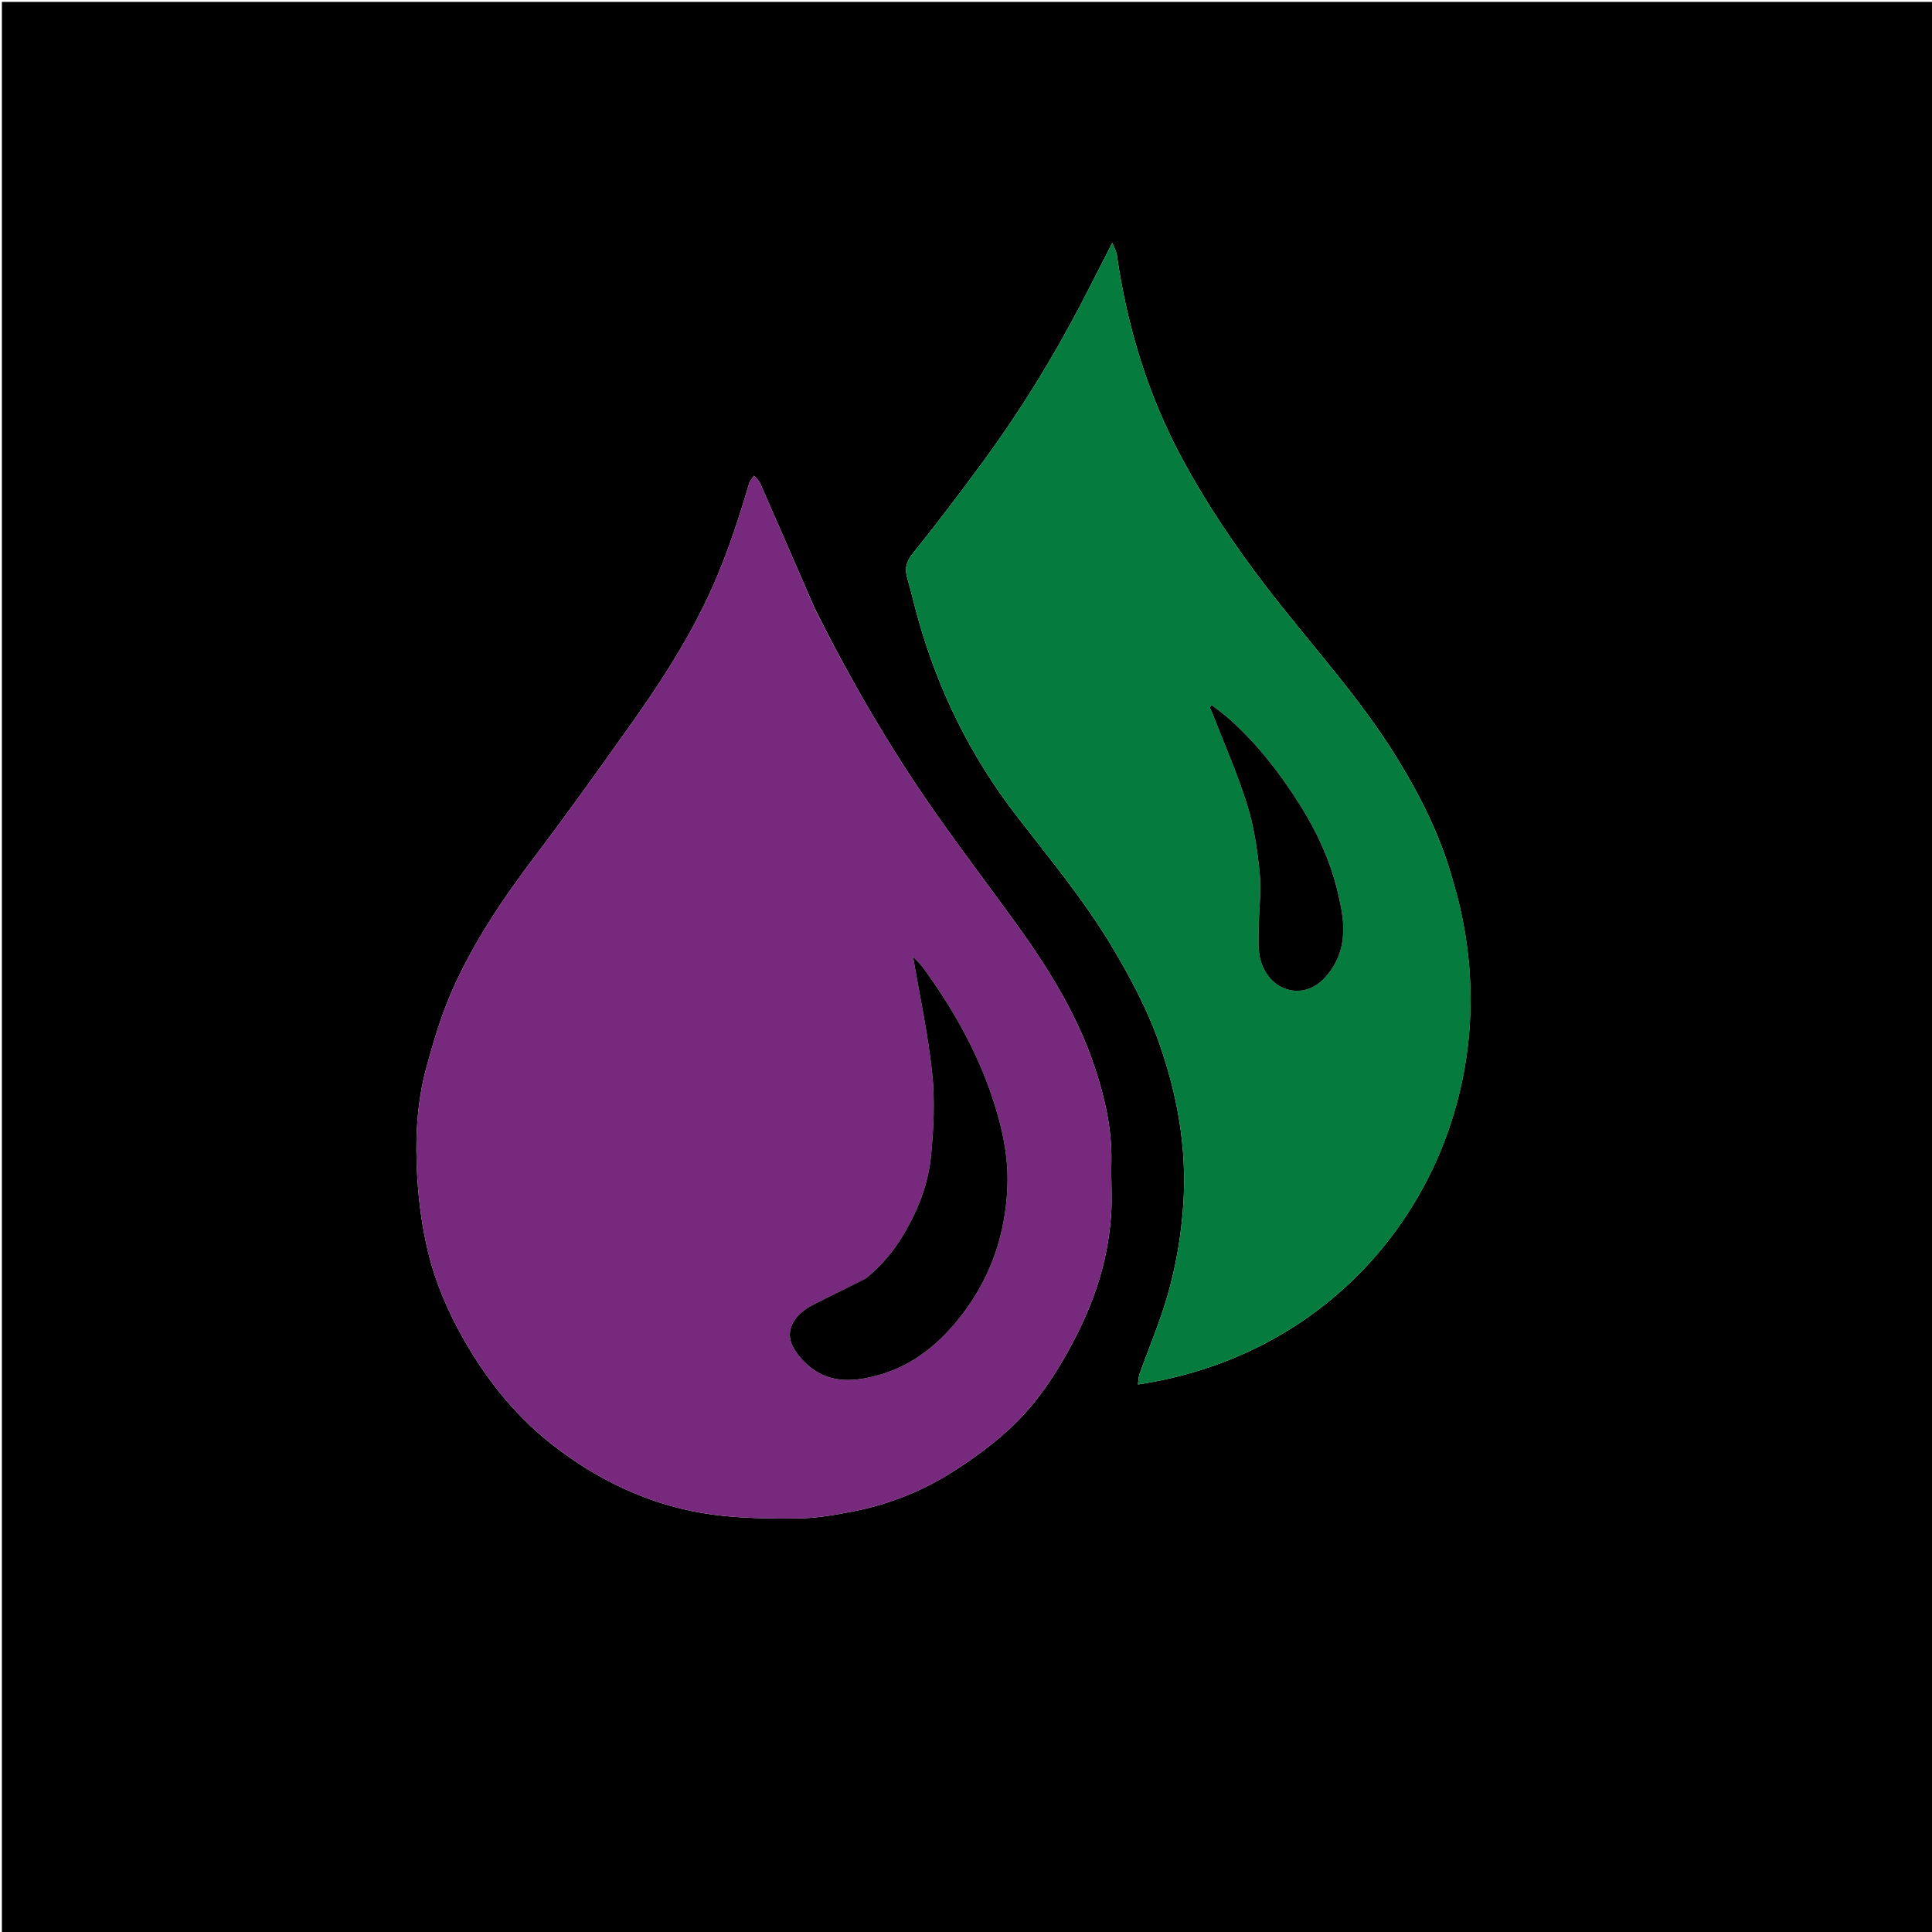 <svg version="1.1" id="Layer_1" xmlns="http://www.w3.org/2000/svg" xmlns:xlink="http://www.w3.org/1999/xlink" x="0px" y="0px"
	 width="100%" viewBox="0 0 1024 1024" enable-background="new 0 0 1024 1024" xml:space="preserve">
<path fill="#000000" opacity="1" stroke="none" 
	d="
M669,1025 
	C446,1025 223.5,1025 1,1025 
	C1,683.667 1,342.333 1,1 
	C342.333,1 683.667,1 1025,1 
	C1025,342.333 1025,683.667 1025,1025 
	C906.5,1025 788,1025 669,1025 
M431.894,322.633 
	C422.24,300.45 412.611,278.255 402.876,256.107 
	C402.213,254.599 400.754,253.442 399.665,252.121 
	C398.771,253.506 397.487,254.775 397.042,256.292 
	C390.637,278.09 383.461,299.589 373.477,320.068 
	C362.613,342.352 349.177,363.075 334.865,383.221 
	C318.094,406.829 301.289,430.43 283.794,453.499 
	C266.607,476.164 250.754,499.623 239.352,525.691 
	C233.785,538.42 229.8,551.933 226.1,565.367 
	C220.782,584.676 219.977,604.619 221.197,624.468 
	C221.99,637.385 223.747,650.406 226.742,662.983 
	C230.751,679.814 237.623,695.7 246.293,710.808 
	C259.209,733.315 275.48,752.981 296.248,768.44 
	C320.495,786.49 347.646,798.743 377.758,802.779 
	C392.632,804.772 407.837,804.916 422.883,804.789 
	C432.355,804.709 441.901,803.058 451.252,801.266 
	C469.495,797.769 486.791,791.217 502.585,781.528 
	C513.2,775.015 523.444,767.609 532.796,759.398 
	C545.603,748.155 555.666,734.429 564.179,719.603 
	C570,709.468 575.09,699.11 579.244,688.096 
	C584.598,673.898 587.785,659.403 588.873,644.445 
	C589.552,635.103 588.81,625.666 589.042,616.28 
	C589.471,598.878 585.691,582.154 580.298,565.875 
	C570.826,537.282 554.937,512.068 537.356,487.865 
	C523.241,468.434 508.736,449.277 494.964,429.607 
	C471.304,395.814 450.68,360.179 431.894,322.633 
M770.166,467.205 
	C763.903,443.992 753.251,422.725 740.796,402.355 
	C720.533,369.217 693.962,340.833 670.475,310.123 
	C654.365,289.058 639.606,267.172 626.975,243.868 
	C608.484,209.75 597.389,173.235 591.905,134.913 
	C591.66,133.2 590.648,131.597 589.518,128.741 
	C583.359,140.775 577.994,151.475 572.437,162.075 
	C557.368,190.824 540.349,218.384 521.137,244.541 
	C509.01,261.053 496.648,277.411 483.791,293.354 
	C480.266,297.726 479.411,301.378 480.876,306.401 
	C483.048,313.846 484.749,321.428 486.87,328.889 
	C497.57,366.515 514.586,400.982 538.492,432.017 
	C556.131,454.916 574.694,477.132 589.549,502.084 
	C599.055,518.049 607.789,534.376 614.031,551.895 
	C623.945,579.721 629.149,608.203 627.205,637.996 
	C626.108,654.803 623.284,671.2 618.639,687.204 
	C614.596,701.13 608.863,714.562 603.977,728.249 
	C603.388,729.9 603.425,731.774 603.137,733.79 
	C733.222,714.346 806.349,588.212 770.166,467.205 
z"/>
<path fill="#77297D" opacity="1" stroke="none" 
	d="
M431.998,322.994 
	C450.68,360.179 471.304,395.814 494.964,429.607 
	C508.736,449.277 523.241,468.434 537.356,487.865 
	C554.937,512.068 570.826,537.282 580.298,565.875 
	C585.691,582.154 589.471,598.878 589.042,616.28 
	C588.81,625.666 589.552,635.103 588.873,644.445 
	C587.785,659.403 584.598,673.898 579.244,688.096 
	C575.09,699.11 570,709.468 564.179,719.603 
	C555.666,734.429 545.603,748.155 532.796,759.398 
	C523.444,767.609 513.2,775.015 502.585,781.528 
	C486.791,791.217 469.495,797.769 451.252,801.266 
	C441.901,803.058 432.355,804.709 422.883,804.789 
	C407.837,804.916 392.632,804.772 377.758,802.779 
	C347.646,798.743 320.495,786.49 296.248,768.44 
	C275.48,752.981 259.209,733.315 246.293,710.808 
	C237.623,695.7 230.751,679.814 226.742,662.983 
	C223.747,650.406 221.99,637.385 221.197,624.468 
	C219.977,604.619 220.782,584.676 226.1,565.367 
	C229.8,551.933 233.785,538.42 239.352,525.691 
	C250.754,499.623 266.607,476.164 283.794,453.499 
	C301.289,430.43 318.094,406.829 334.865,383.221 
	C349.177,363.075 362.613,342.352 373.477,320.068 
	C383.461,299.589 390.637,278.09 397.042,256.292 
	C397.487,254.775 398.771,253.506 399.665,252.121 
	C400.754,253.442 402.213,254.599 402.876,256.107 
	C412.611,278.255 422.24,300.45 431.998,322.994 
M458.445,678.027 
	C449.297,682.517 440.088,686.886 431.018,691.527 
	C420.399,696.961 415.912,705.556 420.283,713.807 
	C422.741,718.448 426.761,722.762 431.071,725.823 
	C441.29,733.078 452.955,732.176 464.332,729.204 
	C484.019,724.062 498.734,711.641 510.696,695.735 
	C525.489,676.063 532.912,653.659 533.939,629.188 
	C534.617,613.031 531.161,597.447 526.114,582.181 
	C517.765,556.927 504.778,534.137 489.16,512.76 
	C487.57,510.584 485.481,508.775 483.945,507.138 
	C487.45,527.784 491.904,548.175 494.072,568.805 
	C495.583,583.183 494.857,597.975 493.484,612.425 
	C492.112,626.872 486.995,640.43 479.58,653.176 
	C474.089,662.616 467.412,670.735 458.445,678.027 
z"/>
<path fill="#057B3E" opacity="1" stroke="none" 
	d="
M770.323,467.578 
	C806.349,588.212 733.222,714.346 603.137,733.79 
	C603.425,731.774 603.388,729.9 603.977,728.249 
	C608.863,714.562 614.596,701.13 618.639,687.204 
	C623.284,671.2 626.108,654.803 627.205,637.996 
	C629.149,608.203 623.945,579.721 614.031,551.895 
	C607.789,534.376 599.055,518.049 589.549,502.084 
	C574.694,477.132 556.131,454.916 538.492,432.017 
	C514.586,400.982 497.57,366.515 486.87,328.889 
	C484.749,321.428 483.048,313.846 480.876,306.401 
	C479.411,301.378 480.266,297.726 483.791,293.354 
	C496.648,277.411 509.01,261.053 521.137,244.541 
	C540.349,218.384 557.368,190.824 572.437,162.075 
	C577.994,151.475 583.359,140.775 589.518,128.741 
	C590.648,131.597 591.66,133.2 591.905,134.913 
	C597.389,173.235 608.484,209.75 626.975,243.868 
	C639.606,267.172 654.365,289.058 670.475,310.123 
	C693.962,340.833 720.533,369.217 740.796,402.355 
	C753.251,422.725 763.903,443.992 770.323,467.578 
M710.063,477.433 
	C706.469,459.34 699.048,442.695 689.375,427.233 
	C678.731,410.22 666.47,394.311 651.338,380.889 
	C648.442,378.32 645.249,376.087 642.192,373.7 
	C641.865,374.079 641.538,374.459 641.211,374.839 
	C641.838,376.318 642.508,377.782 643.088,379.281 
	C649.215,395.14 656.168,410.747 661.164,426.956 
	C664.778,438.683 666.525,451.141 667.722,463.408 
	C668.633,472.741 667.186,482.285 667.141,491.737 
	C667.114,497.677 666.595,503.97 668.289,509.494 
	C673.253,525.688 690.729,530.326 701.779,518.651 
	C712.795,507.011 713.601,493.041 710.063,477.433 
z"/>
<path fill="#000000" opacity="1" stroke="none" 
	d="
M458.711,677.778 
	C467.412,670.735 474.089,662.616 479.58,653.176 
	C486.995,640.43 492.112,626.872 493.484,612.425 
	C494.857,597.975 495.583,583.183 494.072,568.805 
	C491.904,548.175 487.45,527.784 483.945,507.138 
	C485.481,508.775 487.57,510.584 489.16,512.76 
	C504.778,534.137 517.765,556.927 526.114,582.181 
	C531.161,597.447 534.617,613.031 533.939,629.188 
	C532.912,653.659 525.489,676.063 510.696,695.735 
	C498.734,711.641 484.019,724.062 464.332,729.204 
	C452.955,732.176 441.29,733.078 431.071,725.823 
	C426.761,722.762 422.741,718.448 420.283,713.807 
	C415.912,705.556 420.399,696.961 431.018,691.527 
	C440.088,686.886 449.297,682.517 458.711,677.778 
z"/>
<path fill="#000000" opacity="1" stroke="none" 
	d="
M710.129,477.861 
	C713.601,493.041 712.795,507.011 701.779,518.651 
	C690.729,530.326 673.253,525.688 668.289,509.494 
	C666.595,503.97 667.114,497.677 667.141,491.737 
	C667.186,482.285 668.633,472.741 667.722,463.408 
	C666.525,451.141 664.778,438.683 661.164,426.956 
	C656.168,410.747 649.215,395.14 643.088,379.281 
	C642.508,377.782 641.838,376.318 641.211,374.839 
	C641.538,374.459 641.865,374.079 642.192,373.7 
	C645.249,376.087 648.442,378.32 651.338,380.889 
	C666.47,394.311 678.731,410.22 689.375,427.233 
	C699.048,442.695 706.469,459.34 710.129,477.861 
z"/>
</svg>
